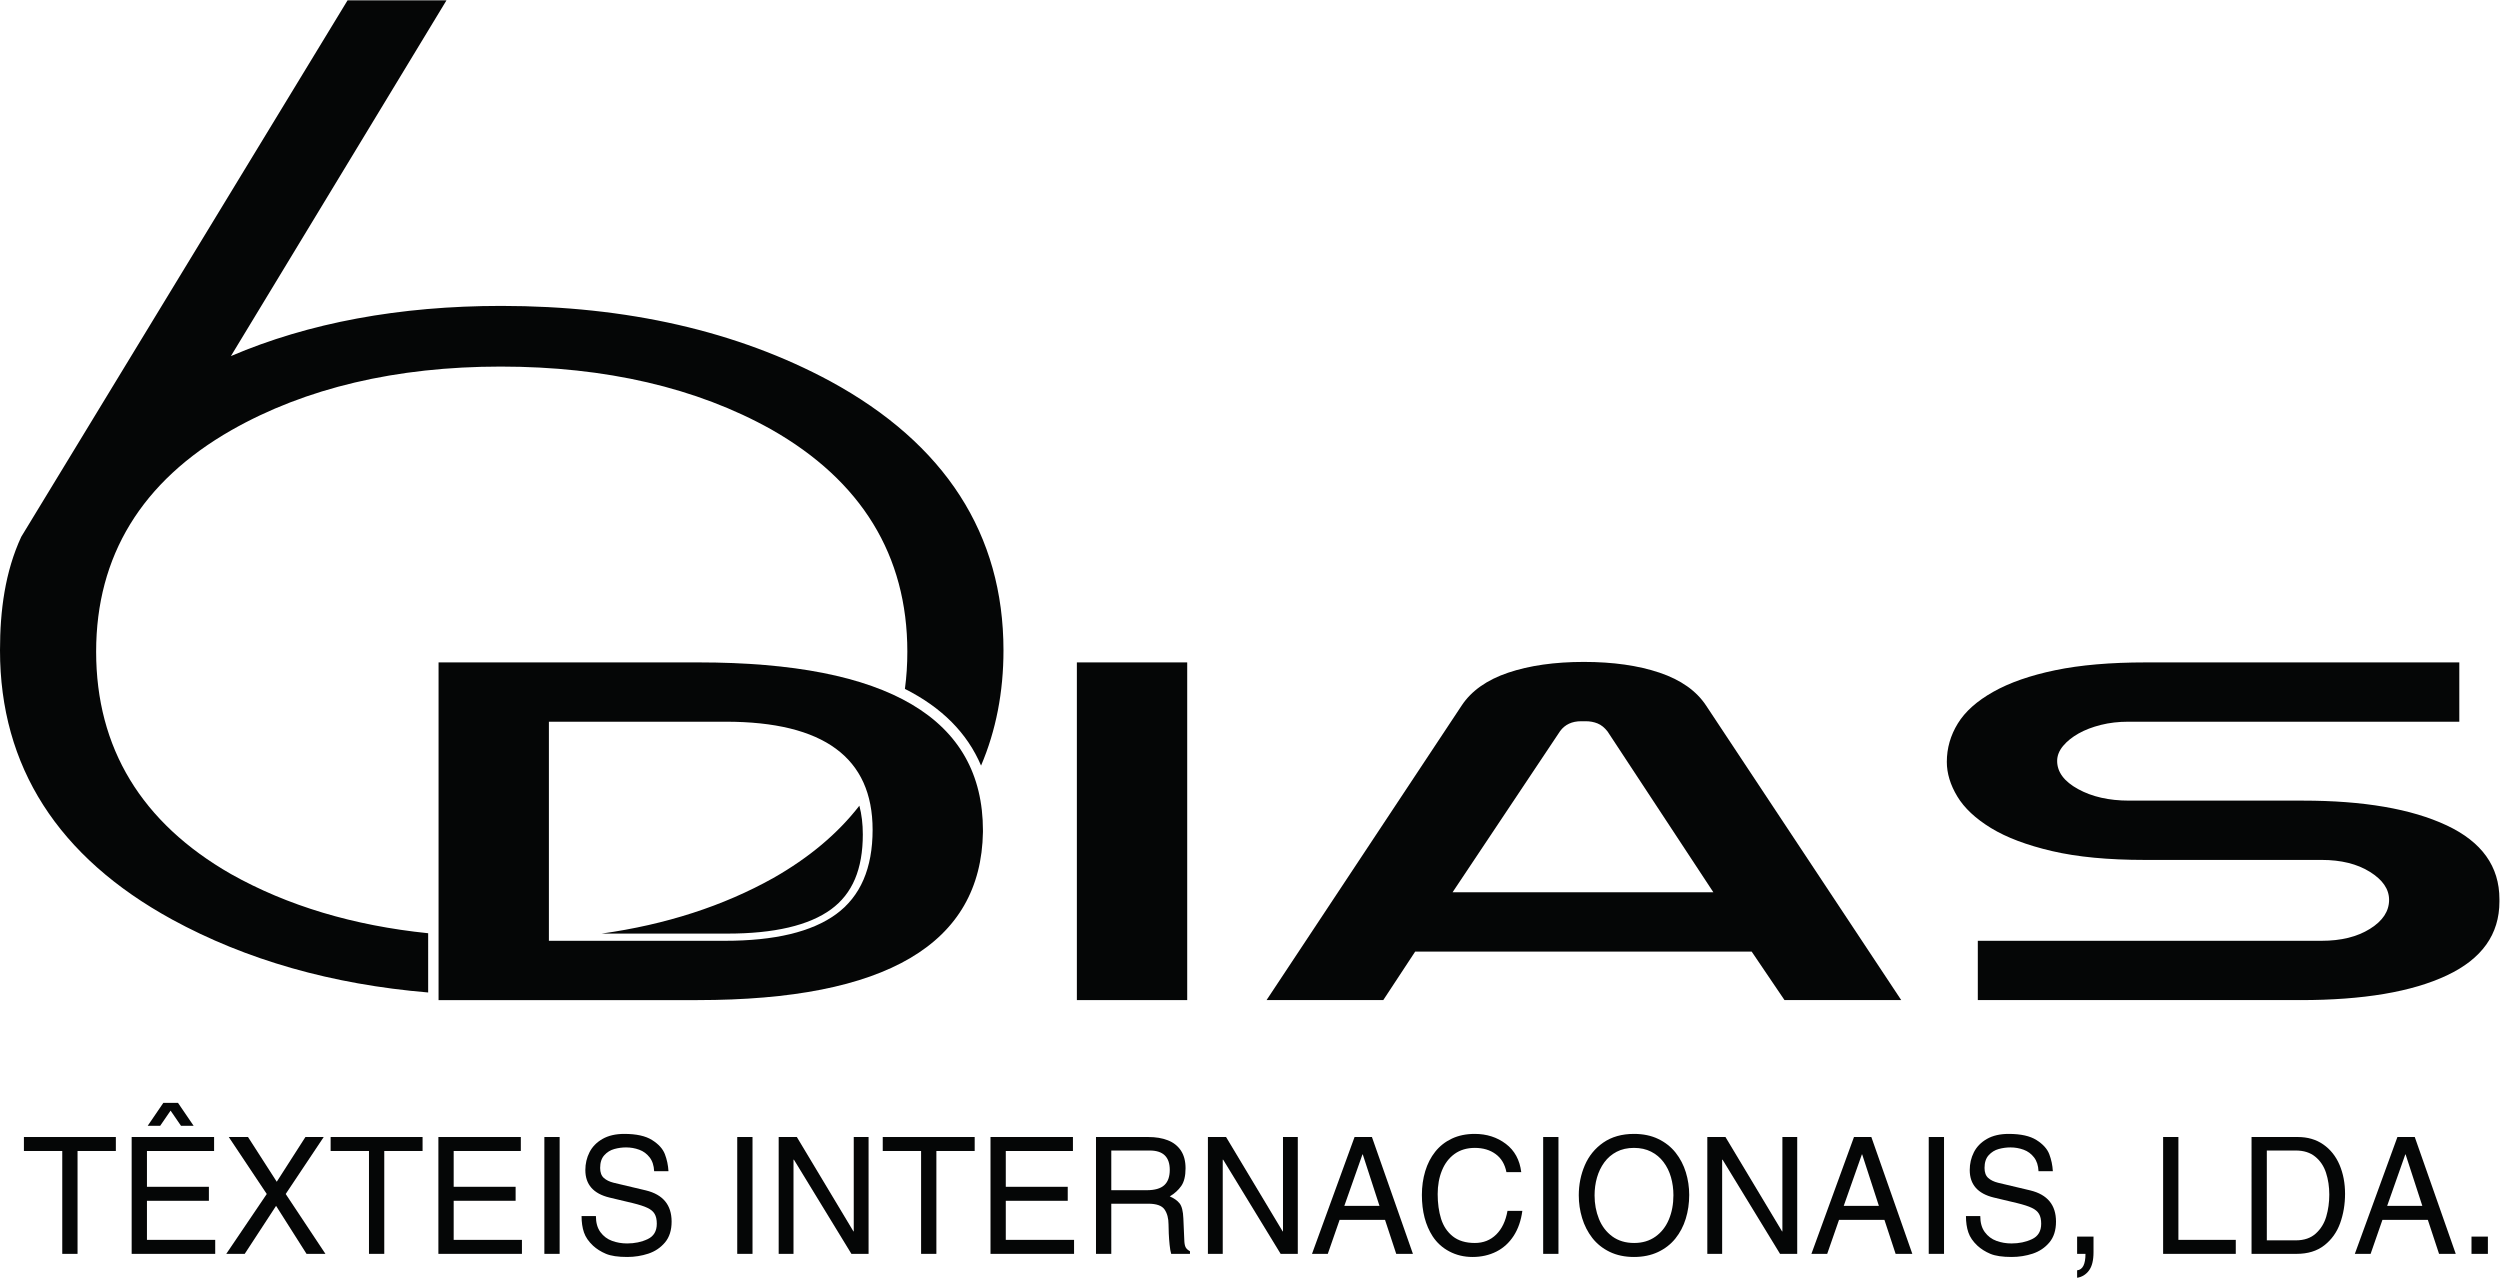 <?xml version="1.0" encoding="UTF-8" standalone="no"?>
<!-- Created with Inkscape (http://www.inkscape.org/) -->

<svg
   version="1.1"
   id="svg2"
   width="303.6"
   height="155.173"
   viewBox="0 0 303.6 155.173"
   sodipodi:docname="logo 6dias.eps"
   xmlns:inkscape="http://www.inkscape.org/namespaces/inkscape"
   xmlns:sodipodi="http://sodipodi.sourceforge.net/DTD/sodipodi-0.dtd"
   xmlns="http://www.w3.org/2000/svg"
   xmlns:svg="http://www.w3.org/2000/svg">
  <defs
     id="defs6" />
  <sodipodi:namedview
     id="namedview4"
     pagecolor="#ffffff"
     bordercolor="#000000"
     borderopacity="0.25"
     inkscape:showpageshadow="2"
     inkscape:pageopacity="0.0"
     inkscape:pagecheckerboard="0"
     inkscape:deskcolor="#d1d1d1" />
  <g
     id="g8"
     inkscape:groupmode="layer"
     inkscape:label="ink_ext_XXXXXX"
     transform="matrix(1.333,0,0,-1.333,0,155.173)">
    <g
       id="g10"
       transform="scale(0.1)">
      <path
         d="m 981.055,252.969 h 100.523 V 560.621 H 981.055 Z"
         style="fill:#050606;fill-opacity:1;fill-rule:nonzero;stroke:none"
         id="path12" />
      <path
         d="m 2095.94,252.969 h -294.1 v 54.023 h 313.21 c 17.72,0 32.4,3.617 44.03,10.867 11.63,7.231 17.45,16.055 17.45,26.414 0,9.778 -5.82,18.266 -17.45,25.512 -11.63,7.27 -26.31,10.887 -44.03,10.887 h -161.17 c -33.23,0 -61.35,2.676 -84.32,8.035 -22.99,5.375 -41.53,12.344 -55.67,20.981 -14.11,8.632 -24.37,18.246 -30.73,28.808 -6.37,10.567 -9.55,21.055 -9.55,31.492 0,12.492 3.34,24.164 10.04,35.028 6.69,10.886 17.46,20.48 32.26,28.789 14.8,8.355 33.58,14.922 56.4,19.679 22.81,4.754 50.27,7.125 82.4,7.125 H 2240.5 V 506.59 h -301.57 c -8.87,0 -17.18,-0.953 -24.93,-2.902 -7.75,-1.95 -14.53,-4.532 -20.34,-7.813 -5.82,-3.277 -10.54,-7.082 -14.14,-11.371 -3.6,-4.348 -5.4,-8.879 -5.4,-13.637 0,-10.113 6.35,-18.695 19.07,-25.664 12.72,-7.004 28.2,-10.508 46.45,-10.508 h 158.32 c 55.28,0 98.93,-7.511 131,-22.535 32.06,-15.043 48.08,-37.445 48.08,-67.215 v -2.226 c 0,-29.77 -15.92,-52.192 -47.77,-67.196 -31.84,-15.043 -76.29,-22.554 -133.33,-22.554"
         style="fill:#050606;fill-opacity:1;fill-rule:nonzero;stroke:none"
         id="path14" />
      <path
         d="M 635.477,252.969 H 399.543 v 307.652 h 236.758 c 172.808,0 259.191,-51.055 259.191,-153.164 v -1.328 C 893.836,304.016 807.16,252.969 635.477,252.969 M 500.063,506.59 V 306.992 h 160.32 c 45.41,0 79.207,8.094 101.367,24.278 22.141,16.187 33.223,41.812 33.223,76.863 0,65.64 -44.578,98.457 -133.743,98.457 H 500.063"
         style="fill:#050606;fill-opacity:1;fill-rule:nonzero;stroke:none"
         id="path16" />
      <path
         d="m 1732.08,252.969 h -106.34 l -29.92,44.191 h -306.55 l -29.07,-44.191 h -106.34 l 177.78,268.371 c 8.85,13.383 22.99,23.351 42.37,29.914 19.38,6.527 42.37,9.805 68.95,9.805 26.59,0 49.57,-3.278 68.96,-9.805 19.38,-6.563 33.51,-16.531 42.36,-29.914 l 177.8,-268.371 m -291.6,254.054 c -8.31,0 -14.69,-2.98 -19.12,-8.918 l -98.02,-146.902 h 237.59 l -96.37,146.453 c -2.76,3.559 -5.81,6.032 -9.13,7.36 -3.32,1.351 -6.93,2.007 -10.8,2.007 h -4.15"
         style="fill:#050606;fill-opacity:1;fill-rule:nonzero;stroke:none"
         id="path18" />
      <path
         d="M 390.066,259.91 C 302.512,267.258 224.277,289.535 156.785,326.402 52.738,383.367 0,465.867 0,571.617 0,607.801 4.574,643.066 19.34,675.02 L 316.648,1163.8 H 406.77 L 210.359,839.688 c 70.825,30.335 153.618,45.71 246.301,45.71 114.453,0 215.274,-23.078 299.672,-68.582 104.758,-56.972 157.863,-139.484 157.863,-245.199 0,-38.054 -6.832,-73.094 -20.422,-105.015 -12.558,29.617 -35.714,52.929 -69.371,69.871 1.473,10.953 2.207,22.257 2.207,33.91 0,87.637 -41.714,155.758 -123.972,202.48 -67.965,37.992 -150.91,57.258 -246.461,57.258 -95.153,0 -177.656,-19.465 -245.242,-57.879 C 129.082,725.531 87.582,657.602 87.582,570.383 c 0,-87.695 41.285,-155.824 122.731,-202.528 51.464,-28.933 111.722,-47.003 179.753,-53.972 V 259.91 m 272.821,53.645 H 548.078 c 58.469,8.207 110.84,25.133 156.399,50.621 32.671,18.566 58.839,40.57 78.433,65.89 2.094,-7.941 3.137,-16.66 3.137,-26.171 0,-31.676 -9.457,-53.981 -28.899,-68.219 -20.101,-14.688 -51.804,-22.121 -94.261,-22.121"
         style="fill:#050606;fill-opacity:1;fill-rule:nonzero;stroke:none"
         id="path20" />
      <path
         d="M 70.644,21.789 H 56.723 V 115.512 H 21.785 v 12.726 H 105.543 V 115.512 H 70.644 V 21.789"
         style="fill:#050606;fill-opacity:1;fill-rule:nonzero;stroke:none"
         id="path22" />
      <path
         d="M 196.063,21.789 H 119.945 V 128.238 h 75.102 V 115.512 H 133.879 V 82.891 h 56.43 V 70.148 h -56.43 V 34.531 h 62.184 V 21.789 M 176.387,138.48 h -11.504 l -9.469,13.801 -9.469,-13.801 h -11.359 l 14.23,20.891 h 13.332 l 14.239,-20.891"
         style="fill:#050606;fill-opacity:1;fill-rule:nonzero;stroke:none"
         id="path24" />
      <path
         d="M 296.48,21.789 H 279.262 L 251.516,65.519 222.945,21.789 h -16.812 l 36.89,54.539 -34.613,51.91 h 17.535 l 26.184,-40.75 26.121,40.75 h 16.664 L 260.281,76.328 296.48,21.789"
         style="fill:#050606;fill-opacity:1;fill-rule:nonzero;stroke:none"
         id="path26" />
      <path
         d="m 350.078,21.789 h -13.926 v 93.723 h -34.941 v 12.726 h 83.762 V 115.512 H 350.078 V 21.789"
         style="fill:#050606;fill-opacity:1;fill-rule:nonzero;stroke:none"
         id="path28" />
      <path
         d="M 475.496,21.789 H 399.387 V 128.238 H 474.48 V 115.512 H 413.313 V 82.891 h 56.429 V 70.148 H 413.313 V 34.531 h 62.183 V 21.789"
         style="fill:#050606;fill-opacity:1;fill-rule:nonzero;stroke:none"
         id="path30" />
      <path
         d="m 495.93,21.789 h 13.918 v 106.449 H 495.93 Z"
         style="fill:#050606;fill-opacity:1;fill-rule:nonzero;stroke:none"
         id="path32" />
      <path
         d="m 571.492,18.949 c -8.441,0 -14.926,0.961 -19.469,2.879 -4.531,1.91 -8.433,4.371 -11.71,7.371 -4.09,3.832 -6.868,7.871 -8.313,12.141 -1.453,4.262 -2.176,9.199 -2.176,14.852 h 13.059 c 0,-6.031 1.383,-10.891 4.129,-14.621 2.761,-3.731 6.289,-6.379 10.566,-7.941 4.281,-1.578 8.867,-2.359 13.758,-2.359 6.867,0 13.098,1.289 18.672,3.922 5.562,2.609 8.351,7.277 8.351,14.039 0,3.75 -0.648,6.711 -1.953,8.93 -1.293,2.23 -3.472,4.07 -6.547,5.519 -3.058,1.48 -7.554,2.91 -13.476,4.371 l -21.121,5.027 c -14.664,3.531 -21.996,11.883 -21.996,25.051 0,5.801 1.257,11.23 3.8,16.242 2.543,4.988 6.477,9.02 11.825,12.098 5.347,3.062 11.972,4.601 19.875,4.601 10.968,0 19.394,-1.859 25.285,-5.582 5.894,-3.687 9.769,-7.988 11.664,-12.847 1.867,-4.903 2.976,-10.082 3.273,-15.52 h -13.05 c -0.243,5.117 -1.594,9.348 -4.11,12.57 -2.508,3.25 -5.648,5.579 -9.461,6.969 -3.797,1.399 -7.812,2.102 -12.019,2.102 -3.621,0 -7.215,-0.492 -10.735,-1.473 -3.527,-0.969 -6.558,-2.848 -9.07,-5.641 -2.516,-2.757 -3.793,-6.609 -3.793,-11.57 0,-4.09 1.129,-7.148 3.34,-9.117 2.195,-1.992 5.164,-3.43 8.887,-4.371 l 29.492,-7 c 15.594,-3.808 23.39,-13.289 23.39,-28.449 0,-7.832 -2.007,-14.172 -6.043,-18.969 -4.043,-4.793 -9.109,-8.191 -15.211,-10.211 -6.093,-1.992 -12.468,-3.012 -19.113,-3.012"
         style="fill:#050606;fill-opacity:1;fill-rule:nonzero;stroke:none"
         id="path34" />
      <path
         d="m 671.641,21.789 h 13.918 v 106.449 h -13.918 z"
         style="fill:#050606;fill-opacity:1;fill-rule:nonzero;stroke:none"
         id="path36" />
      <path
         d="m 791.297,21.789 h -15.633 l -52.305,85.691 -0.457,0.168 V 21.789 H 709.398 V 128.238 h 16.536 l 51.578,-86 h 0.281 v 86 h 13.504 V 21.789"
         style="fill:#050606;fill-opacity:1;fill-rule:nonzero;stroke:none"
         id="path38" />
      <path
         d="m 853.066,21.789 h -13.925 v 93.723 h -34.934 v 12.726 h 83.758 V 115.512 H 853.066 V 21.789"
         style="fill:#050606;fill-opacity:1;fill-rule:nonzero;stroke:none"
         id="path40" />
      <path
         d="M 978.492,21.789 H 902.375 V 128.238 h 75.102 V 115.512 H 916.301 V 82.891 h 56.437 V 70.148 H 916.301 V 34.531 h 62.191 V 21.789"
         style="fill:#050606;fill-opacity:1;fill-rule:nonzero;stroke:none"
         id="path42" />
      <path
         d="m 1084.09,21.789 h -17.11 c -0.6,1.992 -1.09,4.711 -1.43,8.18 -0.36,3.473 -0.61,6.91 -0.76,10.27 -0.15,3.371 -0.22,6.101 -0.22,8.242 0,5.66 -1.22,10.238 -3.64,13.75 -2.42,3.488 -7.34,5.238 -14.78,5.238 h -33.74 V 21.789 H 998.48 V 128.238 h 47.54 c 6.83,0 12.79,-0.976 17.88,-2.968 5.1,-1.969 9.06,-5.09 11.91,-9.329 2.84,-4.242 4.26,-9.64 4.26,-16.191 0,-7.039 -1.32,-12.43 -3.93,-16.141 -2.61,-3.738 -6.11,-6.891 -10.45,-9.48 3.89,-1.668 6.88,-3.769 8.92,-6.32 2.05,-2.559 3.2,-7.117 3.46,-13.688 l 0.84,-19.461 c 0.07,-3 0.45,-5.231 1.14,-6.68 0.69,-1.441 2.03,-2.719 4.04,-3.809 v -2.383 m -71.68,94.152 V 79.781 h 32.3 c 7.33,0 12.65,1.539 15.98,4.578 3.34,3.039 5,7.711 5,13.941 0,11.769 -6.09,17.64 -18.25,17.64 h -35.03"
         style="fill:#050606;fill-opacity:1;fill-rule:nonzero;stroke:none"
         id="path44" />
      <path
         d="m 1182.33,21.789 h -15.63 l -52.29,85.691 -0.46,0.168 V 21.789 h -13.51 V 128.238 h 16.53 l 51.59,-86 h 0.28 v 86 h 13.49 V 21.789"
         style="fill:#050606;fill-opacity:1;fill-rule:nonzero;stroke:none"
         id="path46" />
      <path
         d="M 1287.22,21.789 H 1272 L 1261.8,52.75 h -41.38 l -10.76,-30.961 h -14.38 l 38.77,106.449 h 15.82 l 37.35,-106.449 m -45.97,90.609 -16.52,-46.879 h 32.02 l -15.22,46.879 h -0.28"
         style="fill:#050606;fill-opacity:1;fill-rule:nonzero;stroke:none"
         id="path48" />
      <path
         d="m 1341.51,18.949 c -7.74,0 -14.78,1.691 -21.12,5.051 -6.33,3.34 -11.4,7.941 -15.22,13.801 -6.52,10.07 -9.79,22.629 -9.79,37.66 0,7.68 1.03,14.879 3.05,21.66 2.04,6.738 5.08,12.668 9.12,17.75 4.06,5.07 9.09,9.051 15.14,11.899 6.04,2.851 12.98,4.3 20.82,4.3 10.93,0 20.39,-3.039 28.37,-9.082 7.97,-6.047 12.64,-14.617 14.03,-25.75 h -13.5 c -1.41,7.192 -4.68,12.684 -9.81,16.442 -5.13,3.769 -11.45,5.648 -18.95,5.648 -7.21,0 -13.35,-1.816 -18.46,-5.476 -5.09,-3.661 -8.94,-8.711 -11.53,-15.114 -2.6,-6.399 -3.89,-13.59 -3.89,-21.527 0,-8.351 1.04,-15.832 3.09,-22.461 2.09,-6.641 5.62,-11.969 10.67,-15.988 5.04,-4.023 11.75,-6.062 20.12,-6.062 7.73,0 14.21,2.57 19.43,7.691 5.21,5.129 8.66,12.301 10.29,21.551 h 13.53 c -1.18,-8.82 -3.8,-16.391 -7.88,-22.711 -4.09,-6.332 -9.35,-11.109 -15.78,-14.379 -6.45,-3.242 -13.69,-4.902 -21.73,-4.902"
         style="fill:#050606;fill-opacity:1;fill-rule:nonzero;stroke:none"
         id="path50" />
      <path
         d="m 1405.87,21.789 h 13.93 v 106.449 H 1405.87 Z"
         style="fill:#050606;fill-opacity:1;fill-rule:nonzero;stroke:none"
         id="path52" />
      <path
         d="m 1488.58,18.949 c -8.37,0 -15.76,1.582 -22.16,4.68 -6.4,3.133 -11.68,7.359 -15.83,12.699 -4.14,5.371 -7.22,11.391 -9.24,18.094 -2.04,6.699 -3.04,13.609 -3.04,20.758 0,9.699 1.84,18.832 5.5,27.34 3.66,8.511 9.28,15.41 16.87,20.671 7.59,5.231 16.89,7.879 27.9,7.879 8.43,0 15.82,-1.539 22.2,-4.64 6.36,-3.071 11.64,-7.258 15.79,-12.508 4.15,-5.262 7.24,-11.211 9.28,-17.852 2.03,-6.609 3.06,-13.48 3.06,-20.609 0,-7.633 -1.05,-14.859 -3.15,-21.66 -2.08,-6.789 -5.24,-12.812 -9.46,-18.07 -4.24,-5.231 -9.53,-9.34 -15.87,-12.309 -6.35,-2.961 -13.63,-4.473 -21.85,-4.473 m 0.02,99.379 c -5.96,0 -11.2,-1.168 -15.74,-3.508 -4.53,-2.351 -8.3,-5.582 -11.3,-9.672 -2.98,-4.109 -5.21,-8.718 -6.68,-13.867 -1.46,-5.102 -2.19,-10.551 -2.19,-16.27 0,-7.66 1.33,-14.793 3.98,-21.391 2.66,-6.609 6.7,-11.922 12.13,-15.922 5.45,-3.988 12.09,-6 19.95,-6 7.51,0 13.96,1.93 19.37,5.762 5.42,3.848 9.51,9.059 12.26,15.649 2.76,6.59 4.14,13.961 4.14,22.09 0,5.742 -0.74,11.199 -2.23,16.422 -1.51,5.199 -3.75,9.801 -6.79,13.809 -3.01,4 -6.77,7.172 -11.3,9.461 -4.53,2.289 -9.72,3.437 -15.6,3.437"
         style="fill:#050606;fill-opacity:1;fill-rule:nonzero;stroke:none"
         id="path54" />
      <path
         d="m 1637.31,21.789 h -15.64 l -52.3,85.691 -0.45,0.168 V 21.789 h -13.51 V 128.238 h 16.53 l 51.59,-86 h 0.28 v 86 h 13.5 V 21.789"
         style="fill:#050606;fill-opacity:1;fill-rule:nonzero;stroke:none"
         id="path56" />
      <path
         d="m 1742.18,21.789 h -15.22 L 1716.77,52.75 h -41.38 l -10.76,-30.961 h -14.38 l 38.78,106.449 h 15.82 l 37.33,-106.449 m -45.96,90.609 -16.52,-46.879 h 32.02 l -15.22,46.879 h -0.28"
         style="fill:#050606;fill-opacity:1;fill-rule:nonzero;stroke:none"
         id="path58" />
      <path
         d="m 1757.13,21.789 h 13.93 v 106.449 H 1757.13 Z"
         style="fill:#050606;fill-opacity:1;fill-rule:nonzero;stroke:none"
         id="path60" />
      <path
         d="m 1832.71,18.949 c -8.43,0 -14.92,0.961 -19.47,2.879 -4.53,1.91 -8.43,4.371 -11.71,7.371 -4.09,3.832 -6.87,7.871 -8.31,12.141 -1.46,4.262 -2.18,9.199 -2.18,14.852 h 13.05 c 0,-6.031 1.38,-10.891 4.14,-14.621 2.76,-3.731 6.28,-6.379 10.57,-7.941 4.28,-1.578 8.86,-2.359 13.75,-2.359 6.87,0 13.1,1.289 18.68,3.922 5.56,2.609 8.35,7.277 8.35,14.039 0,3.75 -0.65,6.711 -1.96,8.93 -1.29,2.23 -3.47,4.07 -6.54,5.519 -3.06,1.48 -7.56,2.91 -13.48,4.371 l -21.12,5.027 c -14.67,3.531 -21.99,11.883 -21.99,25.051 0,5.801 1.25,11.23 3.79,16.242 2.54,4.988 6.48,9.02 11.83,12.098 5.35,3.062 11.96,4.601 19.87,4.601 10.96,0 19.4,-1.859 25.29,-5.582 5.88,-3.687 9.78,-7.988 11.66,-12.847 1.87,-4.903 2.98,-10.082 3.28,-15.52 h -13.06 c -0.23,5.117 -1.59,9.348 -4.09,12.57 -2.52,3.25 -5.66,5.579 -9.47,6.969 -3.8,1.399 -7.82,2.102 -12.02,2.102 -3.62,0 -7.22,-0.492 -10.74,-1.473 -3.53,-0.969 -6.55,-2.848 -9.08,-5.641 -2.51,-2.757 -3.78,-6.609 -3.78,-11.57 0,-4.09 1.13,-7.148 3.33,-9.117 2.21,-1.992 5.17,-3.43 8.9,-4.371 l 29.49,-7 c 15.59,-3.808 23.39,-13.289 23.39,-28.449 0,-7.832 -2.01,-14.172 -6.05,-18.969 -4.04,-4.793 -9.11,-8.191 -15.2,-10.211 -6.1,-1.992 -12.47,-3.012 -19.12,-3.012"
         style="fill:#050606;fill-opacity:1;fill-rule:nonzero;stroke:none"
         id="path62" />
      <path
         d="m 1892.31,0 v 6.789 c 5.07,0.492 7.62,5.5 7.62,15 h -7.62 V 37.5 h 14.94 V 23.27 c 0,-7.41 -1.39,-12.969 -4.16,-16.66 C 1900.32,2.891 1896.74,0.699 1892.31,0"
         style="fill:#050606;fill-opacity:1;fill-rule:nonzero;stroke:none"
         id="path64" />
      <path
         d="m 2036.86,21.789 h -66.2 V 128.238 h 13.92 V 34.531 h 52.28 V 21.789"
         style="fill:#050606;fill-opacity:1;fill-rule:nonzero;stroke:none"
         id="path66" />
      <path
         d="m 2092.29,21.789 h -41.07 V 128.238 h 42.09 c 8.98,0 16.73,-2.238 23.25,-6.777 6.52,-4.539 11.47,-10.711 14.82,-18.582 3.35,-7.879 5.03,-16.68 5.03,-26.398 0,-9.559 -1.5,-18.469 -4.49,-26.789 -3.01,-8.293 -7.83,-15.031 -14.45,-20.172 -6.6,-5.16 -15.01,-7.73 -25.18,-7.73 m -27.15,94.152 V 34.102 h 26.6 c 7.46,0.019 13.46,2.098 18,6.207 4.55,4.113 7.73,9.27 9.56,15.5 1.82,6.223 2.75,12.883 2.75,19.953 0,7.168 -1,13.777 -2.96,19.816 -1.96,6.063 -5.23,10.981 -9.83,14.731 -4.57,3.761 -10.51,5.632 -17.81,5.632 h -26.31"
         style="fill:#050606;fill-opacity:1;fill-rule:nonzero;stroke:none"
         id="path68" />
      <path
         d="m 2237.25,21.789 h -15.21 L 2211.83,52.75 h -41.37 L 2159.7,21.789 h -14.38 l 38.79,106.449 h 15.8 l 37.34,-106.449 m -45.96,90.609 -16.52,-46.879 h 32.02 l -15.22,46.879 h -0.28"
         style="fill:#050606;fill-opacity:1;fill-rule:nonzero;stroke:none"
         id="path70" />
      <path
         d="m 2251.6,21.789 h 14.938 V 37.5 H 2251.6 Z"
         style="fill:#050606;fill-opacity:1;fill-rule:nonzero;stroke:none"
         id="path72" />
    </g>
  </g>
</svg>
